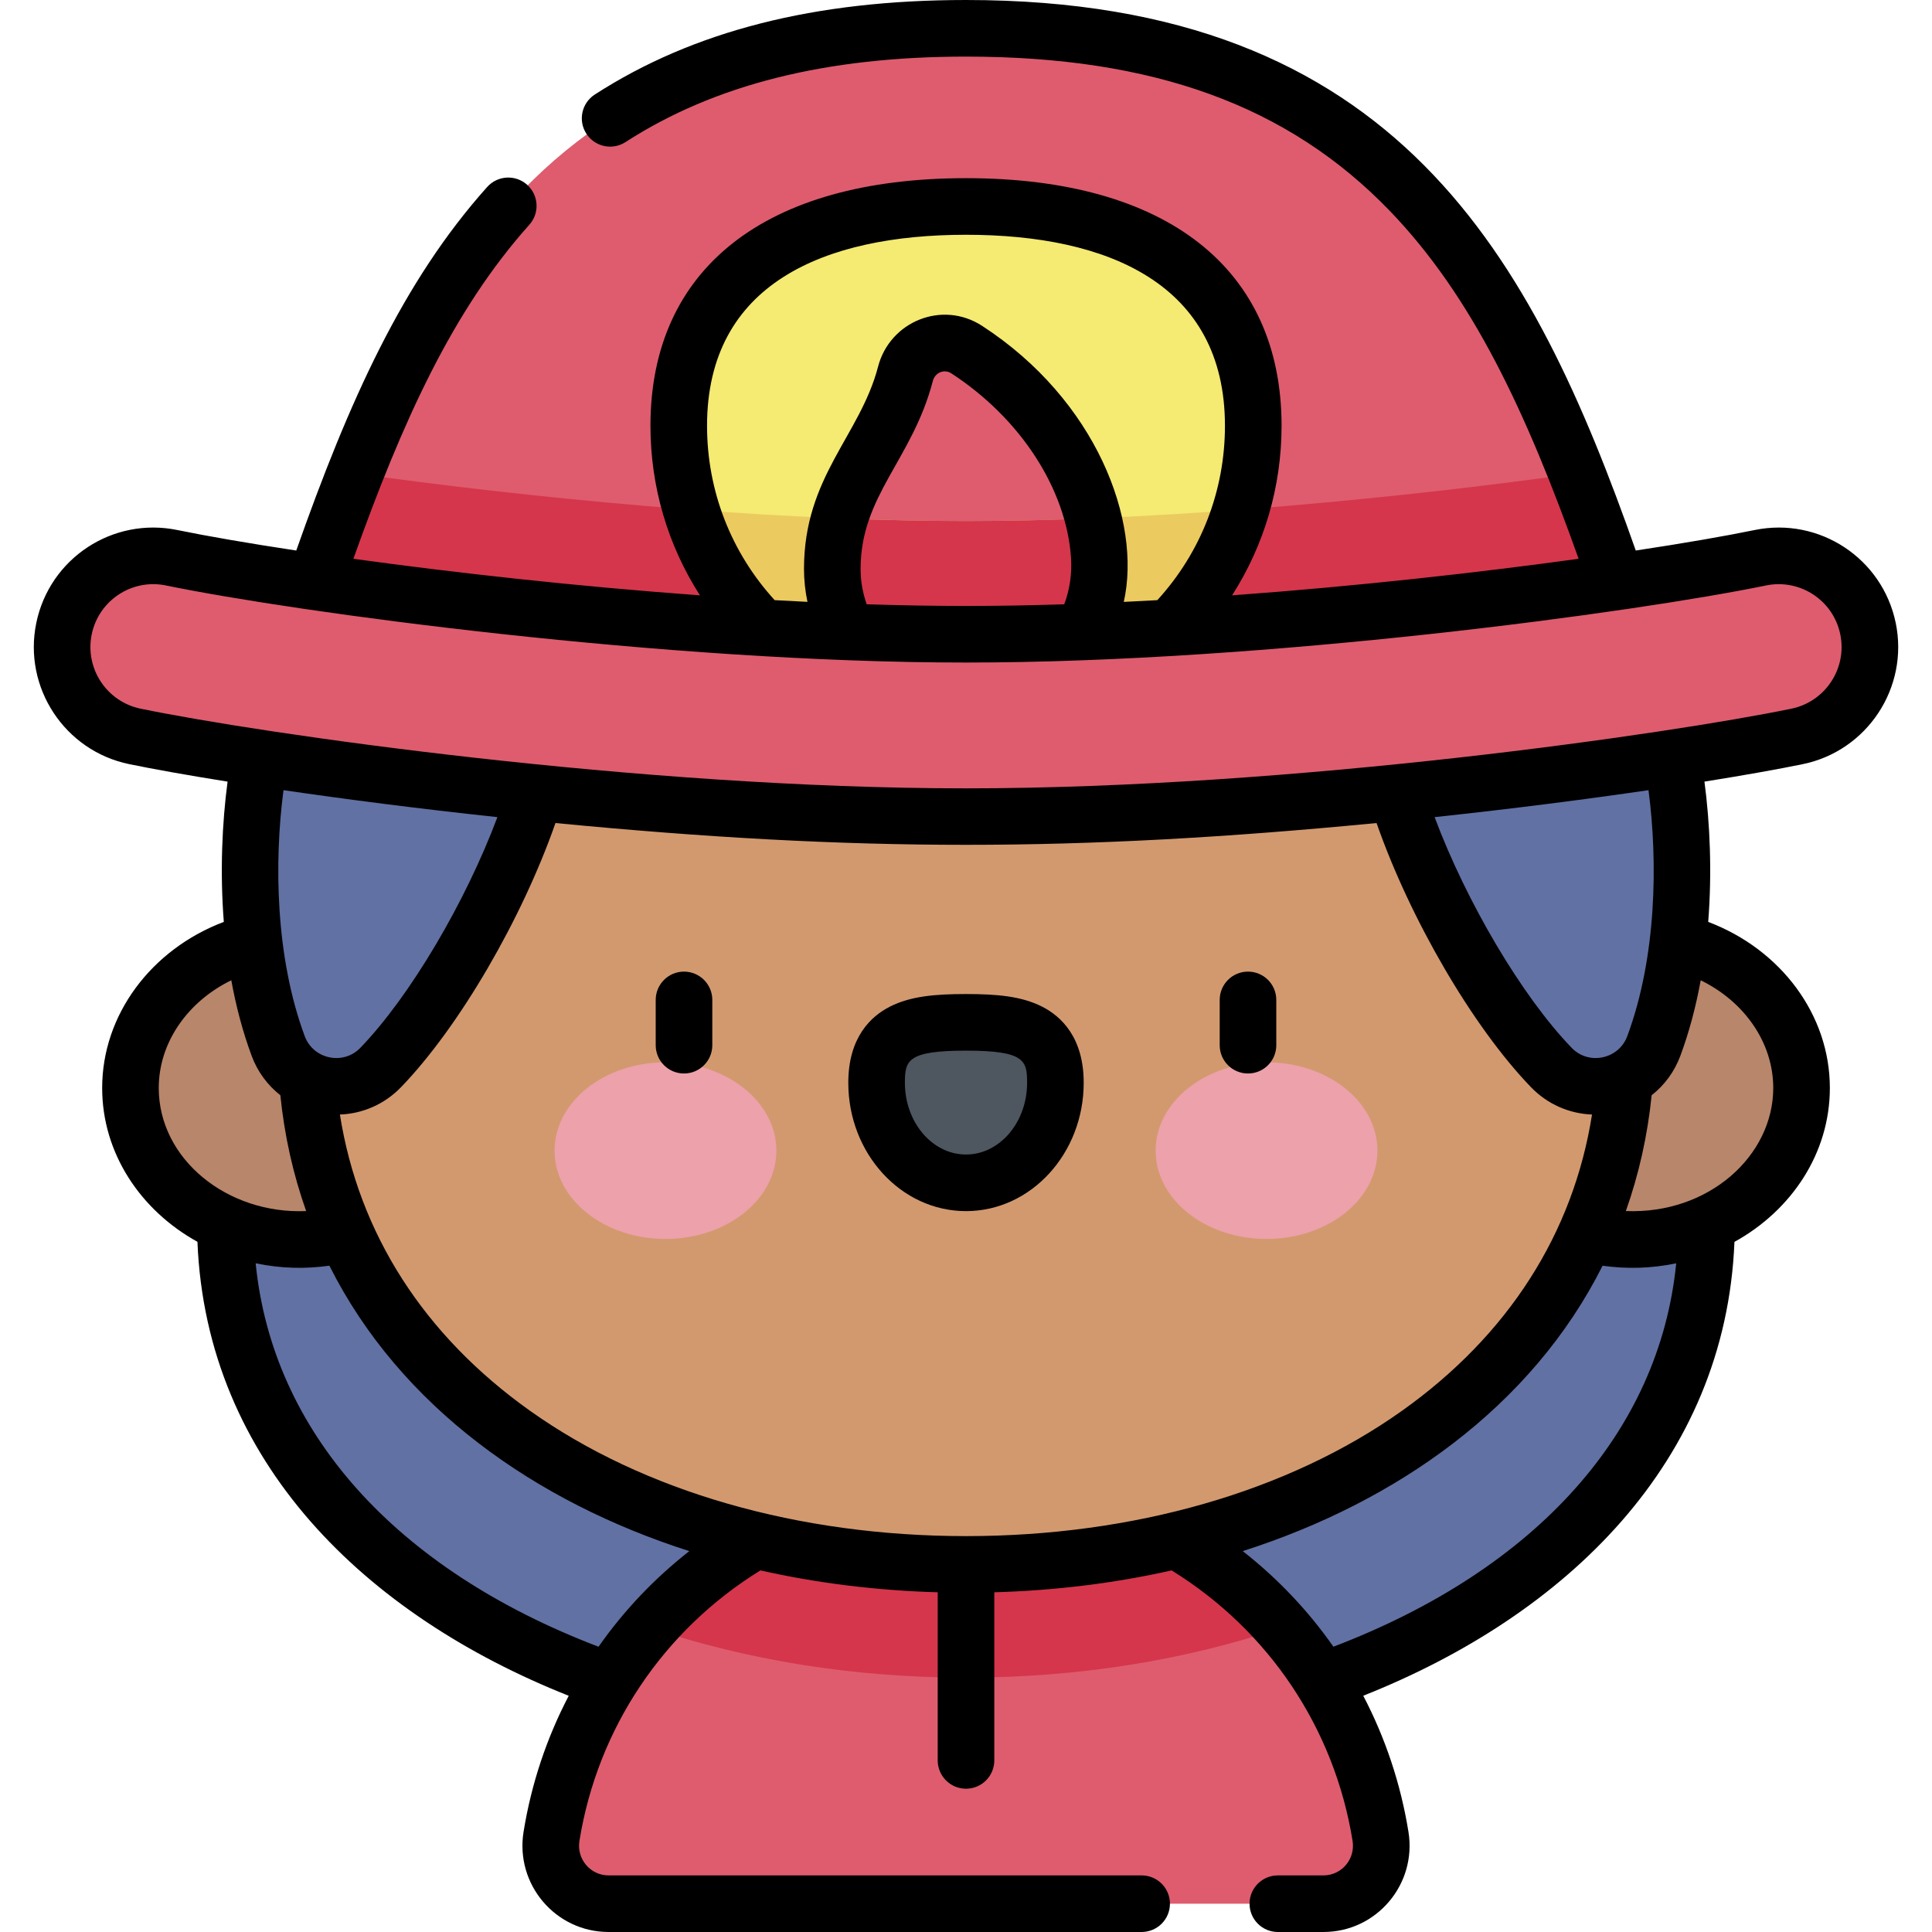 <svg id="Capa_1" enable-background="new 0 0 512 512" height="512" viewBox="0 0 512 512" width="512" xmlns="http://www.w3.org/2000/svg"><g><path d="m452.252 324.208c0-83.281-87.873-150.793-196.269-150.793s-196.269 67.512-196.269 150.793 87.873 136.452 196.269 136.452 196.269-53.172 196.269-136.452z" fill="#6171a3"/><ellipse cx="79.431" cy="288.322" fill="#b8866b" rx="44.86" ry="40.173"/><ellipse cx="432.569" cy="288.322" fill="#b8866b" rx="44.86" ry="40.173"/><path d="m350.712 504.5c9.471 0 16.646-8.496 15.138-17.846-8.539-52.971-54.47-93.427-109.85-93.427s-101.31 40.457-109.85 93.427c-1.507 9.351 5.667 17.846 15.138 17.846z" fill="#de5c6e"/><path d="m256 444.586c29.659 0 58.089-4.585 83.809-13.277-20.397-23.337-50.379-38.083-83.809-38.083-33.429 0-63.411 14.746-83.809 38.083 25.72 8.692 54.151 13.277 83.809 13.277z" fill="#d5364c"/><path d="m430.933 275.966c0 85.123-78.32 138.621-174.933 138.621s-174.933-53.498-174.933-138.621 78.32-154.128 174.933-154.128 174.933 69.005 174.933 154.128z" fill="#d2996f"/><path d="m436.705 178.689c-30.367-91.442-58.019-171.189-180.705-171.189s-150.338 79.747-180.705 171.189l180.705 10.59z" fill="#de5c6e"/><path d="m436.705 178.689c-6.112-18.407-12.116-36.338-18.806-53.242-44.054 6.192-107.309 12.635-161.899 12.635s-117.846-6.443-161.898-12.634c-6.69 16.904-12.694 34.835-18.806 53.242l180.704 10.589z" fill="#d5364c"/><path d="m332.125 112.834c0-42.042-34.082-58.117-76.125-58.117-42.042 0-76.124 16.075-76.124 58.117s34.082 76.124 76.124 76.124 76.125-34.082 76.125-76.124z" fill="#f5ea72"/><path d="m291.308 147.234c-1.325-18.988-13.214-40.352-35.119-54.584-6.188-4.02-14.371-.734-16.232 6.406-5.132 19.687-19.389 29.658-19.389 51.714 0 19.593 15.903 35.472 35.505 35.432 20.755-.041 36.68-18.263 35.235-38.968z" fill="#de5c6e"/><path d="m75.295 178.689c-9.971 22.873-13.405 66.684-1.569 98.524 4.183 11.254 18.789 14.344 27.134 5.712 19.216-19.878 41.58-62.143 45.089-90.672z" fill="#6171a3"/><path d="m436.705 178.689c9.971 22.873 13.405 66.684 1.569 98.524-4.183 11.254-18.789 14.344-27.134 5.712-19.216-19.878-41.58-62.143-45.089-90.672z" fill="#6171a3"/><path d="m256 138.082c-23.412 0-48.418-1.186-72.82-3.028 9.509 31.201 38.509 53.905 72.82 53.905s63.312-22.704 72.821-53.905c-24.403 1.841-49.409 3.028-72.821 3.028z" fill="#ebca5f"/><path d="m291.308 147.234c-.226-3.239-.767-6.548-1.605-9.878-11.433.465-22.743.726-33.703.726-10.894 0-22.133-.257-33.496-.717-1.196 4.017-1.936 8.398-1.936 13.405 0 19.593 15.903 35.472 35.505 35.432 20.755-.041 36.68-18.263 35.235-38.968z" fill="#d5364c"/><path d="m256 216.423c-87.437 0-187.854-14.601-220.239-21.263-13.075-2.689-21.495-15.469-18.805-28.544 2.689-13.075 15.458-21.5 28.545-18.806 34.366 7.068 131.391 20.271 210.499 20.271 79.109 0 176.133-13.203 210.499-20.271 13.077-2.69 25.855 5.73 28.545 18.806 2.69 13.075-5.73 25.855-18.805 28.544-32.385 6.662-132.802 21.263-220.239 21.263z" fill="#de5c6e"/><g><g><ellipse cx="176.355" cy="304.93" fill="#eda1ab" rx="29.387" ry="23.403"/><ellipse cx="335.645" cy="304.93" fill="#eda1ab" rx="29.387" ry="23.403"/><path d="m279.694 286.948c0-14.643-10.608-16.019-23.694-16.019s-23.694 1.376-23.694 16.019 10.608 26.513 23.694 26.513 23.694-11.87 23.694-26.513z" fill="#4e5660"/></g></g><path d="m276.146 266.759c-5.448-2.763-11.993-3.329-20.146-3.329-8.152 0-14.697.566-20.145 3.329-5.04 2.556-11.048 8.133-11.048 20.189 0 18.755 13.993 34.013 31.193 34.013s31.193-15.258 31.193-34.013c0-12.056-6.008-17.633-11.047-20.189zm-20.146 39.202c-8.929 0-16.193-8.529-16.193-19.013 0-5.907.655-8.518 16.193-8.518s16.193 2.611 16.193 8.518c0 10.484-7.264 19.013-16.193 19.013zm246.391-140.856c-3.529-17.148-20.254-28.164-37.402-24.64-7.659 1.575-18.463 3.458-31.492 5.43-27.333-77.586-62.997-145.895-177.497-145.895-40.082 0-72.263 8.196-98.38 25.057-3.48 2.247-4.48 6.889-2.233 10.369 2.247 3.479 6.891 4.479 10.368 2.233 23.619-15.247 53.138-22.659 90.245-22.659 49.682 0 85.34 12.962 112.219 40.792 22.034 22.813 36.305 53.532 50.131 92.292-26.206 3.62-58.58 7.272-91.832 9.686 8.519-13.309 13.107-28.777 13.107-44.935 0-41.701-30.479-65.617-83.624-65.617s-83.625 23.917-83.625 65.617c0 16.157 4.588 31.625 13.109 44.935-33.254-2.414-65.63-6.066-91.836-9.686 13.072-36.67 26.436-65.971 46.632-88.525 2.763-3.086 2.501-7.828-.585-10.59-3.086-2.764-7.827-2.501-10.591.585-22.328 24.937-36.607 56.674-50.594 96.343-13.03-1.972-23.836-3.855-31.496-5.43-17.142-3.528-33.875 7.478-37.404 24.64-3.518 17.105 7.535 33.884 24.641 37.402 6.313 1.299 15.202 2.897 26.057 4.631-1.457 10.998-2.034 23.945-.998 37.17-19.266 7.303-32.237 24.634-32.237 44.014 0 17.259 10.125 32.404 25.25 40.772 2.352 58.412 44.705 99.004 98.395 120.305-5.835 11.155-9.913 23.298-11.971 36.061-2.243 13.907 8.457 26.54 22.542 26.54h141.256c4.143 0 7.5-3.358 7.5-7.5s-3.357-7.5-7.5-7.5h-141.258c-4.839 0-8.512-4.329-7.733-9.152 4.807-29.82 22.224-55.787 47.956-71.675 14.994 3.371 30.767 5.336 46.989 5.799v44.556c0 4.142 3.357 7.5 7.5 7.5s7.5-3.358 7.5-7.5v-44.556c16.223-.463 31.996-2.428 46.989-5.799 25.732 15.888 43.149 41.855 47.956 71.675.777 4.816-2.886 9.152-7.733 9.152h-12.071c-4.143 0-7.5 3.358-7.5 7.5s3.357 7.5 7.5 7.5h12.071c14.085 0 24.785-12.632 22.542-26.54-2.058-12.768-6.143-24.914-11.981-36.073 53.671-21.295 96.011-61.88 98.372-120.275 15.144-8.364 25.284-23.519 25.284-40.79 0-19.379-12.971-36.707-32.237-44.01 1.036-13.227.46-26.175-.997-37.174 10.854-1.733 19.742-3.332 26.055-4.63 17.105-3.522 28.158-20.3 24.641-37.405zm-246.391-102.888c37.61 0 68.624 13.013 68.624 50.617 0 17.244-6.349 33.542-17.918 46.213-2.967.166-5.932.322-8.893.464 4.809-21.385-7.285-53.495-37.539-73.151-10.567-6.867-24.451-1.184-27.575 10.804-4.777 18.327-19.632 29.136-19.632 53.605 0 2.939.318 5.866.918 8.731-2.893-.139-5.792-.292-8.691-.454-11.571-12.671-17.919-28.969-17.919-46.213 0-37.61 31.028-50.616 68.625-50.616zm26.036 97.928c-17.964.576-33.878.589-52.348-.008-1.068-2.986-1.62-6.12-1.62-9.366 0-19.488 13.705-28.947 19.147-49.823.576-2.21 3.005-3.231 4.888-2.008 18.296 11.887 30.451 30.593 31.724 48.818.295 4.234-.322 8.45-1.791 12.387zm-239.965 128.177c0-11.974 7.598-22.861 19.224-28.541 1.252 6.863 3.015 13.625 5.401 20.045 1.56 4.196 4.212 7.765 7.601 10.428 1.082 10.69 3.382 20.941 6.836 30.693-20.831.884-39.062-13.701-39.062-32.625zm33.059-78.92c16.359 2.394 35.701 4.901 56.687 7.145-8.41 22.461-23.145 47.507-36.349 61.164-4.507 4.664-12.441 2.999-14.711-3.112-7.778-20.923-8.13-46.179-5.627-65.197zm83.487 227.002c-53.955-20.585-86.439-57.056-90.863-101.619 6.804 1.417 13.177 1.528 19.538.634 18.817 37.484 54.689 62.638 95.381 75.646-9.297 7.277-17.387 15.818-24.056 25.339zm97.383-29.318c-44.362 0-85.383-11.786-115.504-33.187-28.154-20.003-45.438-47.001-50.417-78.533 6.063-.226 11.844-2.751 16.174-7.229 15.433-15.965 32.07-44.596 40.95-70.024 79.699 7.701 137.922 7.699 217.596 0 8.879 25.429 25.515 54.059 40.948 70.024 4.324 4.474 10.096 6.998 16.153 7.229-4.979 31.53-22.243 58.533-50.396 78.534-30.121 21.401-71.142 33.186-115.504 33.186zm124.185-190.539c20.985-2.244 40.326-4.751 56.685-7.145 2.502 19.018 2.151 44.274-5.627 65.198-2.268 6.104-10.199 7.781-14.711 3.112-13.203-13.658-27.937-38.704-36.347-61.165zm-26.816 219.849c-6.666-9.516-14.743-18.06-24.035-25.334 40.681-13.007 76.57-38.198 95.367-75.629 6.44.892 12.836.745 19.511-.641-4.426 44.554-36.903 81.019-90.843 101.604zm116.56-148.074c0 17.936-17.057 33.506-39.061 32.62 3.453-9.75 5.753-19.999 6.835-30.687 3.39-2.664 6.042-6.232 7.601-10.428 2.386-6.419 4.148-13.178 5.4-20.04 11.625 5.678 19.225 16.561 19.225 28.535zm-213.929-79.399c-86.869 0-186.579-14.496-218.729-21.108-9.003-1.852-14.821-10.684-12.969-19.688 1.844-8.976 10.605-14.837 19.688-12.97 34.626 7.122 132.362 20.425 212.01 20.425s177.384-13.303 212.01-20.425c8.923-1.838 17.812 3.851 19.688 12.97 1.852 9.003-3.967 17.835-12.97 19.688-32.149 6.612-131.859 21.108-218.728 21.108zm-74.732 48.567c-4.143 0-7.5 3.358-7.5 7.5v12c0 4.142 3.357 7.5 7.5 7.5s7.5-3.358 7.5-7.5v-12c0-4.142-3.358-7.5-7.5-7.5zm149.464 0c-4.143 0-7.5 3.358-7.5 7.5v12c0 4.142 3.357 7.5 7.5 7.5s7.5-3.358 7.5-7.5v-12c0-4.142-3.357-7.5-7.5-7.5z"/></g></svg>